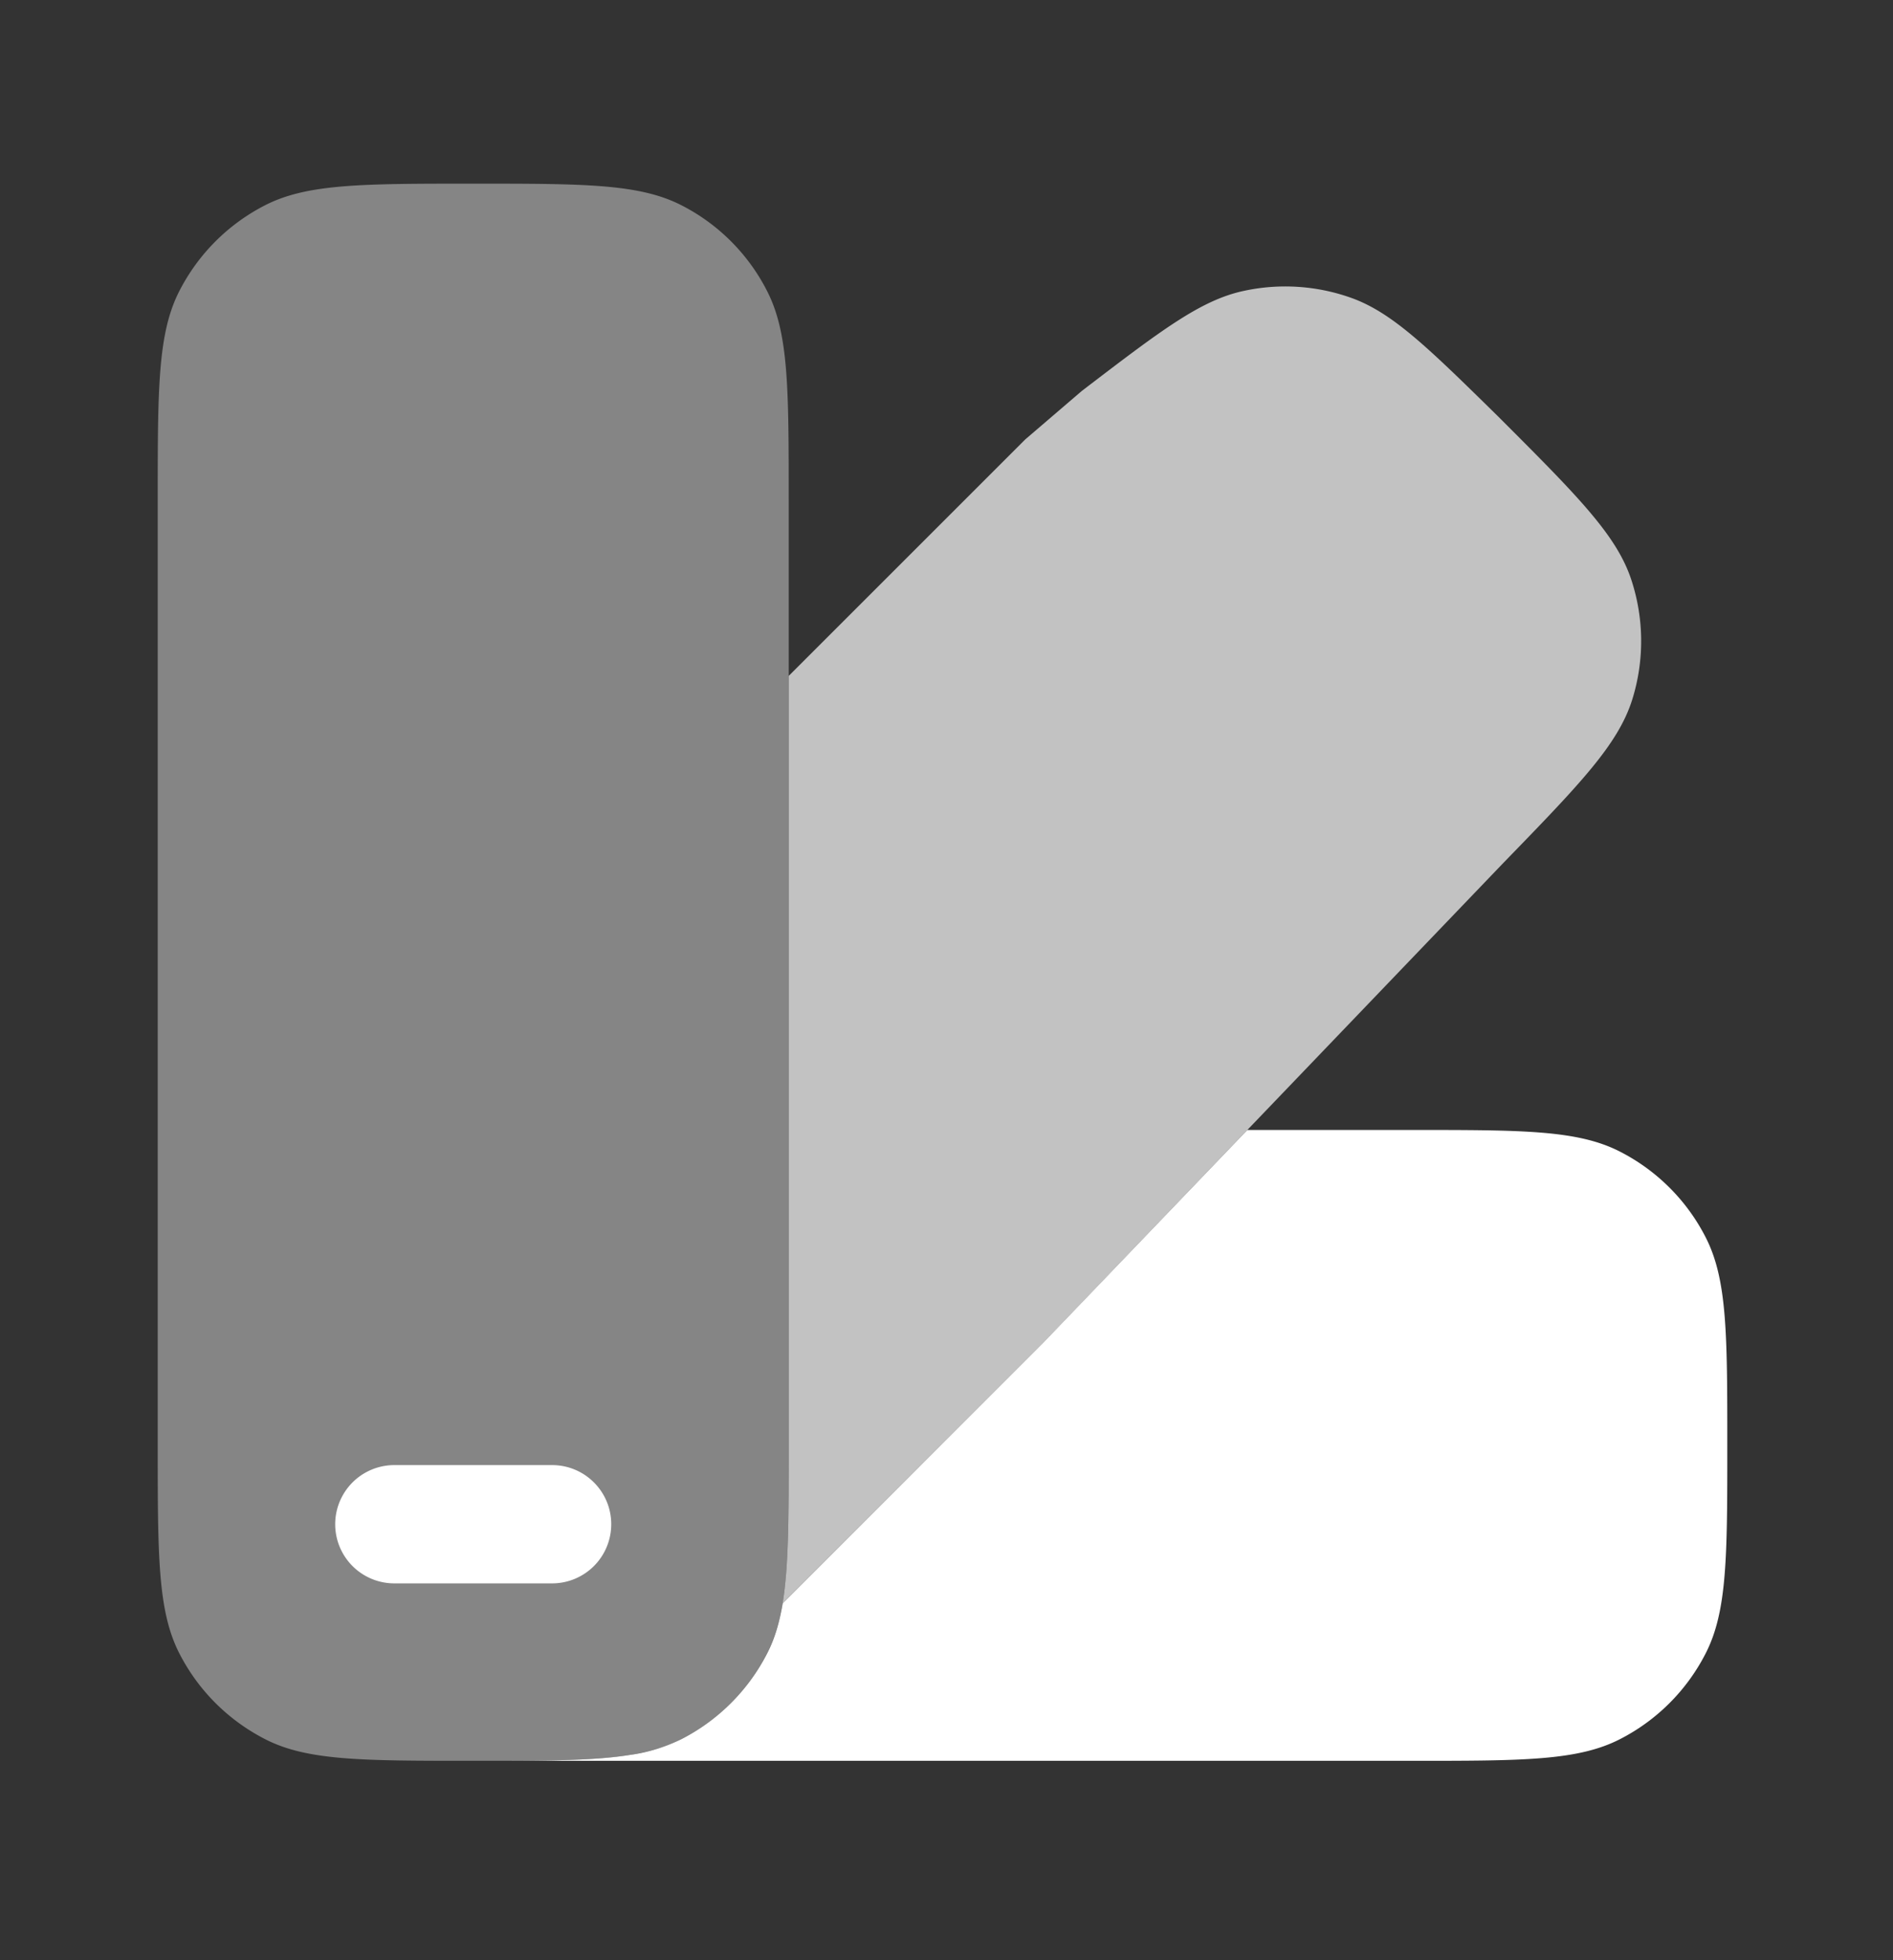 <svg width="28" height="29" viewBox="0 0 28 29" fill="none" xmlns="http://www.w3.org/2000/svg"><rect x="0" y="0" width="28" height="29" fill="#333333" stroke="none"/><path d="M9.041 22.55a.875.875 0 0 1-.875.875H5.833a.875.875 0 1 1 0-1.75h2.333c.484 0 .875.392.875.875" fill="#fff"/><path opacity=".4" d="M11.666 21.383v-14c0-1.633 0-2.45-.318-3.074a2.9 2.9 0 0 0-1.274-1.275C9.45 2.717 8.634 2.717 7 2.717s-2.45 0-3.074.317c-.55.28-.995.726-1.275 1.275-.318.624-.318 1.44-.318 3.074v14c0 1.634 0 2.45.318 3.074.28.55.726.995 1.275 1.275.623.318 1.44.318 3.074.318s2.45 0 3.074-.318c.549-.28.995-.726 1.274-1.275.318-.623.318-1.44.318-3.074" fill="#fff"/><path d="M11.666 10v11.383c0 1.072 0 1.792-.09 2.337l3.85-3.848 6.81-7.105c1.136-1.17 1.703-1.756 1.91-2.427a2.9 2.9 0 0 0-.014-1.754c-.216-.668-.8-1.251-1.965-2.417-1.052-1.034-1.578-1.551-2.194-1.767a2.9 2.9 0 0 0-1.578-.098c-.638.137-1.224.585-2.395 1.481l-.834.715zm-2.33 15.96h-.003v.004z" opacity=".7" fill="#fff"/><path d="M18.45 16.717h2.433c1.633 0 2.45 0 3.074.318.549.28.995.725 1.274 1.274.318.624.318 1.44.318 3.074s0 2.45-.318 3.074c-.28.55-.725.995-1.274 1.275-.624.318-1.44.318-3.074.318H7c1.07 0 1.79 0 2.334-.09v.003l.003-.003a2.5 2.5 0 0 0 .737-.228 2.92 2.92 0 0 0 1.275-1.275c.11-.214.18-.452.228-.737l3.848-3.849z" fill="#fff"/></svg>
